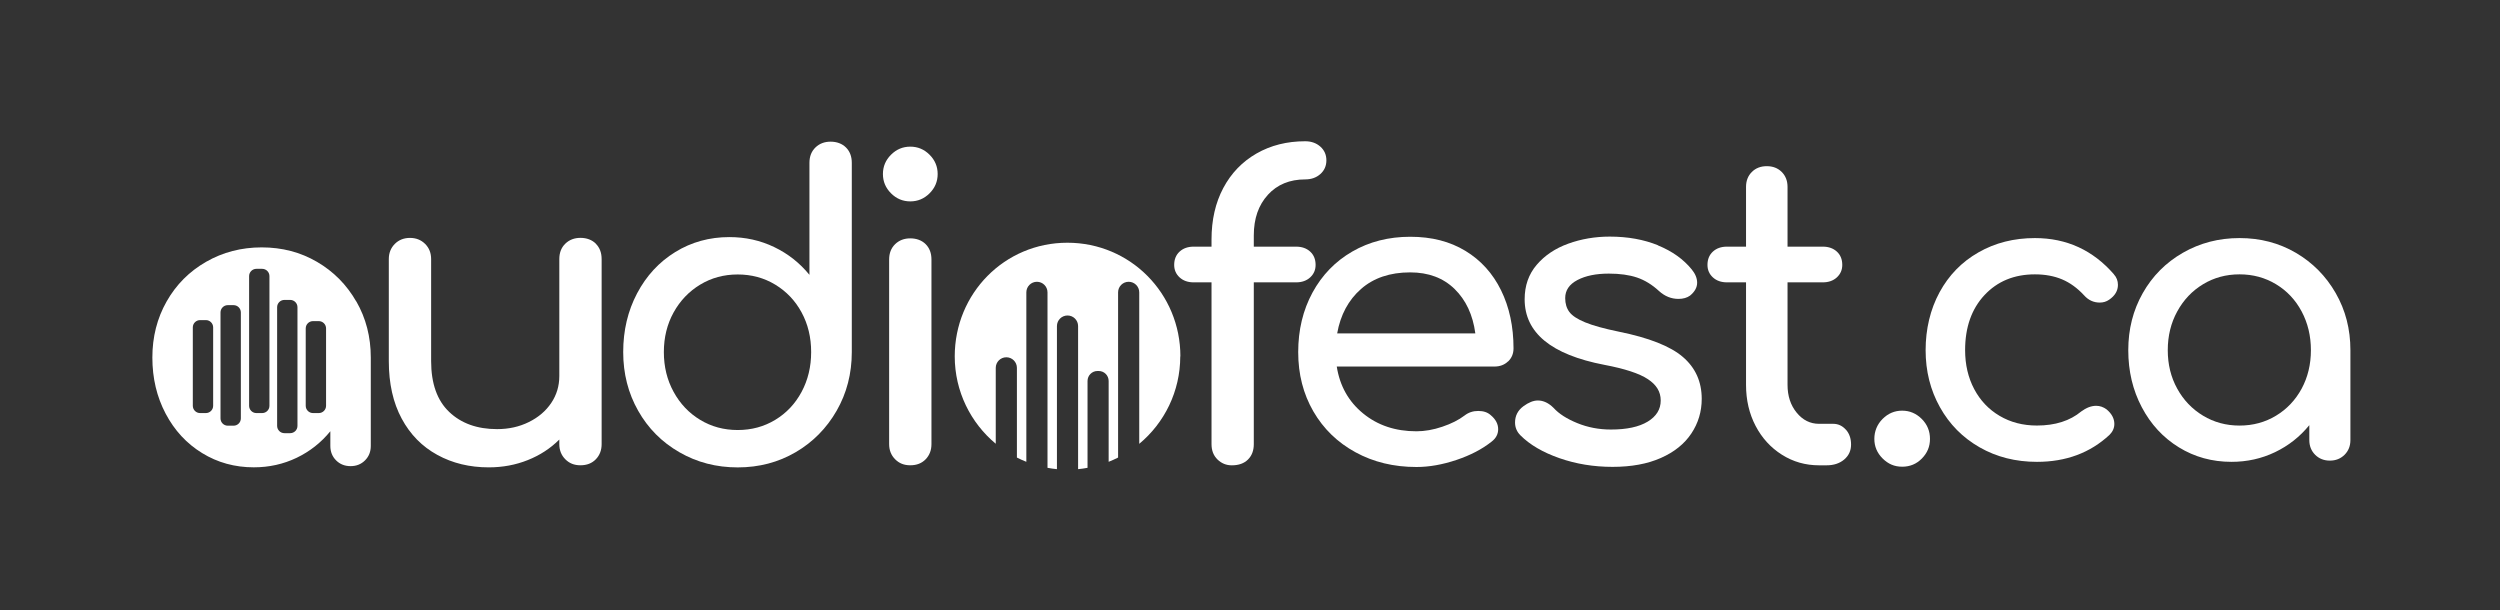 <?xml version="1.0" encoding="UTF-8"?>
<svg id="Layer_1" data-name="Layer 1" xmlns="http://www.w3.org/2000/svg" viewBox="0 0 612 149.43">
  <rect x="0" y="0" width="612" height="149.43" fill="#333333" stroke="none"/>
  <defs>
    <style>
      .cls-1 {
        fill: #fff;
      }
    </style>
  </defs>
  <path class="cls-1" d="M470.44,102.55c1.35,1.35,2.02,2.98,2.02,4.89s-.66,3.44-1.97,4.79c-1.32,1.35-2.93,2.02-4.84,2.02s-3.44-.68-4.79-2.02c-1.35-1.35-2.02-2.94-2.02-4.79s.67-3.54,2.02-4.89c1.35-1.35,2.94-2.02,4.79-2.02s3.44.68,4.79,2.02Z"/>
  <path class="cls-1" d="M517.48,67.16c.66.73.99,1.58.99,2.57,0,1.45-.72,2.67-2.17,3.65-.66.46-1.42.69-2.27.69-1.51,0-2.8-.59-3.85-1.78-1.65-1.78-3.44-3.08-5.38-3.9-1.94-.82-4.16-1.23-6.66-1.23-5.07,0-9.18,1.7-12.34,5.08-3.16,3.39-4.74,7.88-4.74,13.47,0,3.55.74,6.73,2.22,9.53,1.48,2.8,3.55,4.98,6.22,6.56,2.67,1.58,5.71,2.37,9.13,2.37,4.48,0,8.09-1.15,10.86-3.45,1.25-.92,2.47-1.38,3.65-1.38.92,0,1.78.3,2.57.89,1.25,1.05,1.88,2.24,1.88,3.55,0,.99-.39,1.88-1.18,2.67-4.74,4.41-10.66,6.61-17.77,6.61-5.2,0-9.87-1.18-14.02-3.55-4.15-2.37-7.39-5.64-9.72-9.82-2.34-4.18-3.51-8.83-3.51-13.97s1.14-9.99,3.41-14.17c2.27-4.18,5.44-7.44,9.53-9.77,4.08-2.34,8.69-3.5,13.82-3.5,7.76,0,14.21,2.96,19.35,8.88Z"/>
  <path class="cls-1" d="M562.01,61.88c4.11,2.4,7.37,5.69,9.77,9.87,2.4,4.18,3.6,8.83,3.6,13.97v22.01c0,1.45-.48,2.65-1.43,3.6-.96.95-2.16,1.43-3.6,1.43s-2.65-.48-3.6-1.43c-.95-.95-1.43-2.15-1.43-3.6v-3.65c-2.3,2.83-5.1,5.03-8.39,6.61-3.29,1.58-6.85,2.37-10.66,2.37-4.74,0-9.03-1.18-12.88-3.55-3.85-2.37-6.88-5.64-9.08-9.82-2.21-4.18-3.31-8.83-3.31-13.97s1.18-9.79,3.55-13.97c2.37-4.18,5.64-7.47,9.82-9.87,4.18-2.4,8.8-3.6,13.87-3.6s9.66,1.2,13.77,3.6ZM557.17,101.76c2.67-1.61,4.75-3.82,6.27-6.61,1.51-2.8,2.27-5.94,2.27-9.43s-.76-6.65-2.27-9.48c-1.51-2.83-3.6-5.05-6.27-6.66-2.66-1.61-5.64-2.42-8.93-2.42s-6.27.81-8.93,2.42c-2.67,1.61-4.77,3.83-6.32,6.66-1.55,2.83-2.32,5.99-2.32,9.48s.77,6.63,2.32,9.43c1.54,2.8,3.65,5,6.32,6.61,2.67,1.61,5.64,2.42,8.93,2.42s6.27-.81,8.93-2.42Z"/>
  <path class="cls-1" d="M145.86,59.67c.95.95,1.42,2.2,1.42,3.76v45.29c0,1.49-.47,2.73-1.42,3.71-.95.98-2.2,1.47-3.76,1.47s-2.73-.49-3.71-1.47c-.98-.98-1.47-2.22-1.47-3.71v-1.12c-2.17,2.17-4.74,3.84-7.72,5.03-2.98,1.19-6.16,1.78-9.55,1.78-4.67,0-8.87-1.01-12.59-3.05-3.72-2.03-6.64-4.99-8.73-8.89-2.1-3.89-3.15-8.58-3.15-14.07v-24.98c0-1.49.49-2.72,1.47-3.71.98-.98,2.22-1.47,3.71-1.47s2.72.49,3.71,1.47c.98.98,1.47,2.22,1.47,3.71v24.98c0,5.48,1.47,9.63,4.42,12.44,2.95,2.81,6.86,4.21,11.73,4.21,2.84,0,5.43-.57,7.77-1.73,2.34-1.15,4.16-2.71,5.48-4.67,1.32-1.96,1.98-4.16,1.98-6.6v-28.64c0-1.56.49-2.81,1.47-3.76.98-.95,2.22-1.42,3.71-1.42s2.81.47,3.76,1.42Z"/>
  <path class="cls-1" d="M207.1,36.11c.95.95,1.42,2.2,1.42,3.76v46.31c0,5.28-1.24,10.07-3.71,14.37-2.47,4.3-5.82,7.69-10.05,10.16-4.23,2.47-8.95,3.71-14.17,3.71s-9.97-1.23-14.27-3.71c-4.3-2.47-7.67-5.86-10.1-10.16-2.44-4.3-3.66-9.09-3.66-14.37s1.13-10.07,3.4-14.37c2.27-4.3,5.38-7.67,9.34-10.11,3.96-2.44,8.38-3.66,13.25-3.66,3.93,0,7.58.81,10.97,2.44,3.38,1.62,6.26,3.89,8.63,6.8v-27.42c0-1.56.49-2.81,1.47-3.76.98-.95,2.22-1.42,3.71-1.42s2.81.47,3.76,1.42ZM189.78,102.78c2.74-1.66,4.89-3.94,6.45-6.85,1.56-2.91,2.34-6.16,2.34-9.75s-.78-6.82-2.34-9.7c-1.56-2.88-3.71-5.14-6.45-6.8-2.74-1.66-5.81-2.49-9.19-2.49s-6.45.83-9.19,2.49c-2.74,1.66-4.91,3.93-6.5,6.8-1.59,2.88-2.39,6.11-2.39,9.7s.79,6.84,2.39,9.75c1.59,2.91,3.76,5.2,6.5,6.85,2.74,1.66,5.8,2.49,9.19,2.49s6.45-.83,9.19-2.49Z"/>
  <path class="cls-1" d="M227.56,37.88c1.32,1.32,1.98,2.89,1.98,4.72s-.66,3.4-1.98,4.72c-1.32,1.32-2.89,1.98-4.72,1.98s-3.4-.66-4.72-1.98c-1.32-1.32-1.98-2.89-1.98-4.72s.66-3.4,1.98-4.72c1.32-1.32,2.89-1.98,4.72-1.98s3.4.66,4.72,1.98ZM219.13,59.77c.98-.95,2.22-1.42,3.71-1.42s2.81.47,3.76,1.42c.95.95,1.42,2.2,1.42,3.76v45.19c0,1.49-.47,2.73-1.42,3.71-.95.98-2.2,1.47-3.76,1.47s-2.73-.49-3.71-1.47c-.98-.98-1.47-2.22-1.47-3.71v-45.19c0-1.56.49-2.81,1.47-3.76Z"/>
  <path class="cls-1" d="M310.38,47.69c-2.3,2.51-3.45,5.82-3.45,9.95v2.74h10.36c1.42,0,2.57.41,3.45,1.22.88.81,1.32,1.9,1.32,3.25,0,1.22-.44,2.23-1.32,3.05-.88.81-2.03,1.22-3.45,1.22h-10.36v39.61c0,1.56-.47,2.81-1.42,3.76-.95.95-2.27,1.42-3.96,1.42-1.36,0-2.52-.47-3.5-1.42-.98-.95-1.47-2.2-1.47-3.76v-39.61h-4.37c-1.42,0-2.57-.41-3.45-1.22-.88-.81-1.32-1.83-1.32-3.05,0-1.35.44-2.44,1.32-3.25.88-.81,2.03-1.22,3.45-1.22h4.37v-1.73c0-4.81.96-9.02,2.89-12.64,1.93-3.62,4.64-6.43,8.12-8.43,3.49-2,7.46-3,11.93-3,1.49,0,2.72.44,3.71,1.32.98.88,1.47,2,1.47,3.35s-.49,2.47-1.47,3.35c-.98.88-2.22,1.32-3.71,1.32-3.79,0-6.84,1.25-9.14,3.76Z"/>
  <path class="cls-1" d="M369.18,88.46c-.88.85-2,1.27-3.35,1.27h-38.59c.74,4.74,2.89,8.57,6.45,11.48,3.55,2.91,7.9,4.37,13.05,4.37,2.03,0,4.15-.37,6.35-1.12,2.2-.74,4.01-1.66,5.43-2.74.95-.74,2.06-1.12,3.35-1.12s2.3.34,3.05,1.02c1.22,1.01,1.83,2.17,1.83,3.45,0,1.22-.54,2.23-1.62,3.05-2.3,1.83-5.16,3.32-8.58,4.47-3.42,1.15-6.69,1.73-9.8,1.73-5.55,0-10.53-1.2-14.93-3.61-4.4-2.4-7.84-5.74-10.31-10-2.47-4.27-3.71-9.1-3.71-14.52s1.17-10.27,3.5-14.57c2.34-4.3,5.59-7.65,9.75-10.05,4.16-2.4,8.89-3.61,14.17-3.61s9.71,1.15,13.51,3.45c3.79,2.3,6.7,5.52,8.73,9.65,2.03,4.13,3.05,8.87,3.05,14.22,0,1.29-.44,2.35-1.32,3.2ZM333.18,70.74c-3.08,2.71-5.03,6.33-5.84,10.87h33.82c-.61-4.54-2.3-8.16-5.08-10.87-2.78-2.71-6.4-4.06-10.87-4.06-4.94,0-8.95,1.36-12.03,4.06Z"/>
  <path class="cls-1" d="M405.86,60.07c3.49,1.42,6.25,3.39,8.28,5.89.88,1.08,1.32,2.17,1.32,3.25,0,1.15-.58,2.2-1.73,3.15-.75.54-1.69.81-2.84.81-1.76,0-3.35-.64-4.77-1.93-1.69-1.56-3.49-2.66-5.38-3.3-1.9-.64-4.2-.96-6.91-.96-3.11,0-5.67.52-7.67,1.57-2,1.05-3,2.52-3,4.42,0,1.36.34,2.49,1.02,3.4.68.91,1.96,1.76,3.86,2.54,1.89.78,4.64,1.54,8.23,2.28,7.38,1.49,12.61,3.55,15.69,6.19,3.08,2.64,4.62,6.06,4.62,10.26,0,3.12-.85,5.94-2.54,8.48-1.69,2.54-4.18,4.54-7.46,5.99-3.29,1.46-7.23,2.18-11.83,2.18s-8.94-.71-13-2.13c-4.06-1.42-7.25-3.28-9.55-5.59-.88-.88-1.32-1.93-1.32-3.15,0-1.62.68-2.95,2.03-3.96,1.29-.95,2.47-1.42,3.56-1.42,1.35,0,2.64.61,3.86,1.83,1.29,1.42,3.21,2.66,5.79,3.71,2.57,1.05,5.31,1.57,8.23,1.57,3.86,0,6.85-.64,8.99-1.93,2.13-1.29,3.2-3.01,3.2-5.18s-1.05-3.84-3.15-5.23c-2.1-1.39-5.65-2.55-10.66-3.5-13-2.5-19.5-7.85-19.5-16.05,0-3.32.98-6.13,2.95-8.43,1.96-2.3,4.54-4.03,7.72-5.18,3.18-1.15,6.57-1.73,10.16-1.73,4.4,0,8.34.71,11.83,2.13Z"/>
  <path class="cls-1" d="M451.87,105.17c.85.95,1.27,2.17,1.27,3.66s-.56,2.71-1.68,3.66c-1.12.95-2.56,1.42-4.32,1.42h-1.83c-3.32,0-6.35-.86-9.09-2.59-2.74-1.73-4.89-4.08-6.45-7.06-1.56-2.98-2.34-6.33-2.34-10.05v-25.09h-4.67c-1.42,0-2.57-.41-3.45-1.22-.88-.81-1.32-1.83-1.32-3.05,0-1.35.44-2.44,1.32-3.25.88-.81,2.03-1.22,3.45-1.22h4.67v-14.62c0-1.49.47-2.71,1.42-3.66s2.17-1.42,3.66-1.42,2.71.47,3.66,1.42c.95.95,1.42,2.17,1.42,3.66v14.62h8.63c1.42,0,2.57.41,3.45,1.22.88.81,1.32,1.9,1.32,3.25,0,1.22-.44,2.23-1.32,3.05-.88.81-2.03,1.22-3.45,1.22h-8.63v25.09c0,2.71.74,4.98,2.23,6.8,1.49,1.83,3.32,2.74,5.48,2.74h3.45c1.22,0,2.25.47,3.1,1.42Z"/>
  <path class="cls-1" d="M288.96,87.24c0-15.4-12.26-27.82-27.66-27.82s-27.58,12.42-27.58,27.82c0,8.58,3.91,16.29,10.04,21.39v-18.58c0-1.43,1.16-2.59,2.59-2.59s2.59,1.16,2.59,2.59v21.96c.75.38,1.52.73,2.31,1.04v-41.48c0-1.43,1.16-2.59,2.59-2.59s2.59,1.16,2.59,2.59v42.95c.76.14,1.53.26,2.31.33v-35.03c0-1.43,1.16-2.59,2.59-2.59s2.59,1.16,2.59,2.59v35.03c.78-.07,1.55-.19,2.31-.33v-21.26c0-1.34,1.09-2.44,2.43-2.44h.31c1.34,0,2.43,1.09,2.43,2.44v19.79c.79-.31,1.56-.66,2.31-1.04v-40.44c0-1.43,1.16-2.59,2.59-2.59s2.59,1.16,2.59,2.59v37.08c6.15-5.1,10.04-12.82,10.04-21.4Z"/>
  <path class="cls-1" d="M87.21,73.8c-2.36-4.11-5.56-7.34-9.61-9.7-4.04-2.36-8.55-3.54-13.53-3.54s-9.52,1.18-13.63,3.54c-4.11,2.36-7.32,5.59-9.65,9.7-2.33,4.11-3.49,8.68-3.49,13.73s1.08,9.62,3.25,13.73c2.17,4.11,5.14,7.33,8.93,9.65,3.78,2.33,8,3.49,12.66,3.49,3.75,0,7.24-.78,10.48-2.33,3.23-1.55,5.98-3.72,8.25-6.5v3.59c0,1.42.47,2.6,1.41,3.54.94.94,2.12,1.41,3.54,1.41s2.6-.47,3.54-1.41c.94-.94,1.41-2.12,1.41-3.54v-21.64c0-5.05-1.18-9.62-3.54-13.73ZM52.18,99.34c0,.98-.8,1.78-1.78,1.78h-1.42c-.98,0-1.78-.8-1.78-1.78v-19.2c0-.98.8-1.78,1.78-1.78h1.42c.98,0,1.78.8,1.78,1.78v19.2ZM58.96,102.43c0,.98-.8,1.78-1.78,1.78h-1.42c-.98,0-1.78-.8-1.78-1.78v-25.95c0-.98.8-1.78,1.78-1.78h1.42c.98,0,1.78.8,1.78,1.78v25.95ZM65.96,99.34c0,.98-.8,1.78-1.78,1.78h-1.42c-.98,0-1.78-.8-1.78-1.78v-31.75c0-.98.8-1.78,1.78-1.78h1.42c.98,0,1.78.8,1.78,1.78v31.75ZM72.82,104.26c0,.98-.8,1.78-1.78,1.78h-1.42c-.98,0-1.78-.8-1.78-1.78v-29.06c0-.98.8-1.78,1.78-1.78h1.42c.98,0,1.78.8,1.78,1.78v29.06ZM79.82,99.34c0,.98-.8,1.78-1.78,1.78h-1.42c-.98,0-1.78-.8-1.78-1.78v-18.95c0-.98.8-1.78,1.78-1.78h1.42c.98,0,1.78.8,1.78,1.78v18.95Z"/>
</svg>